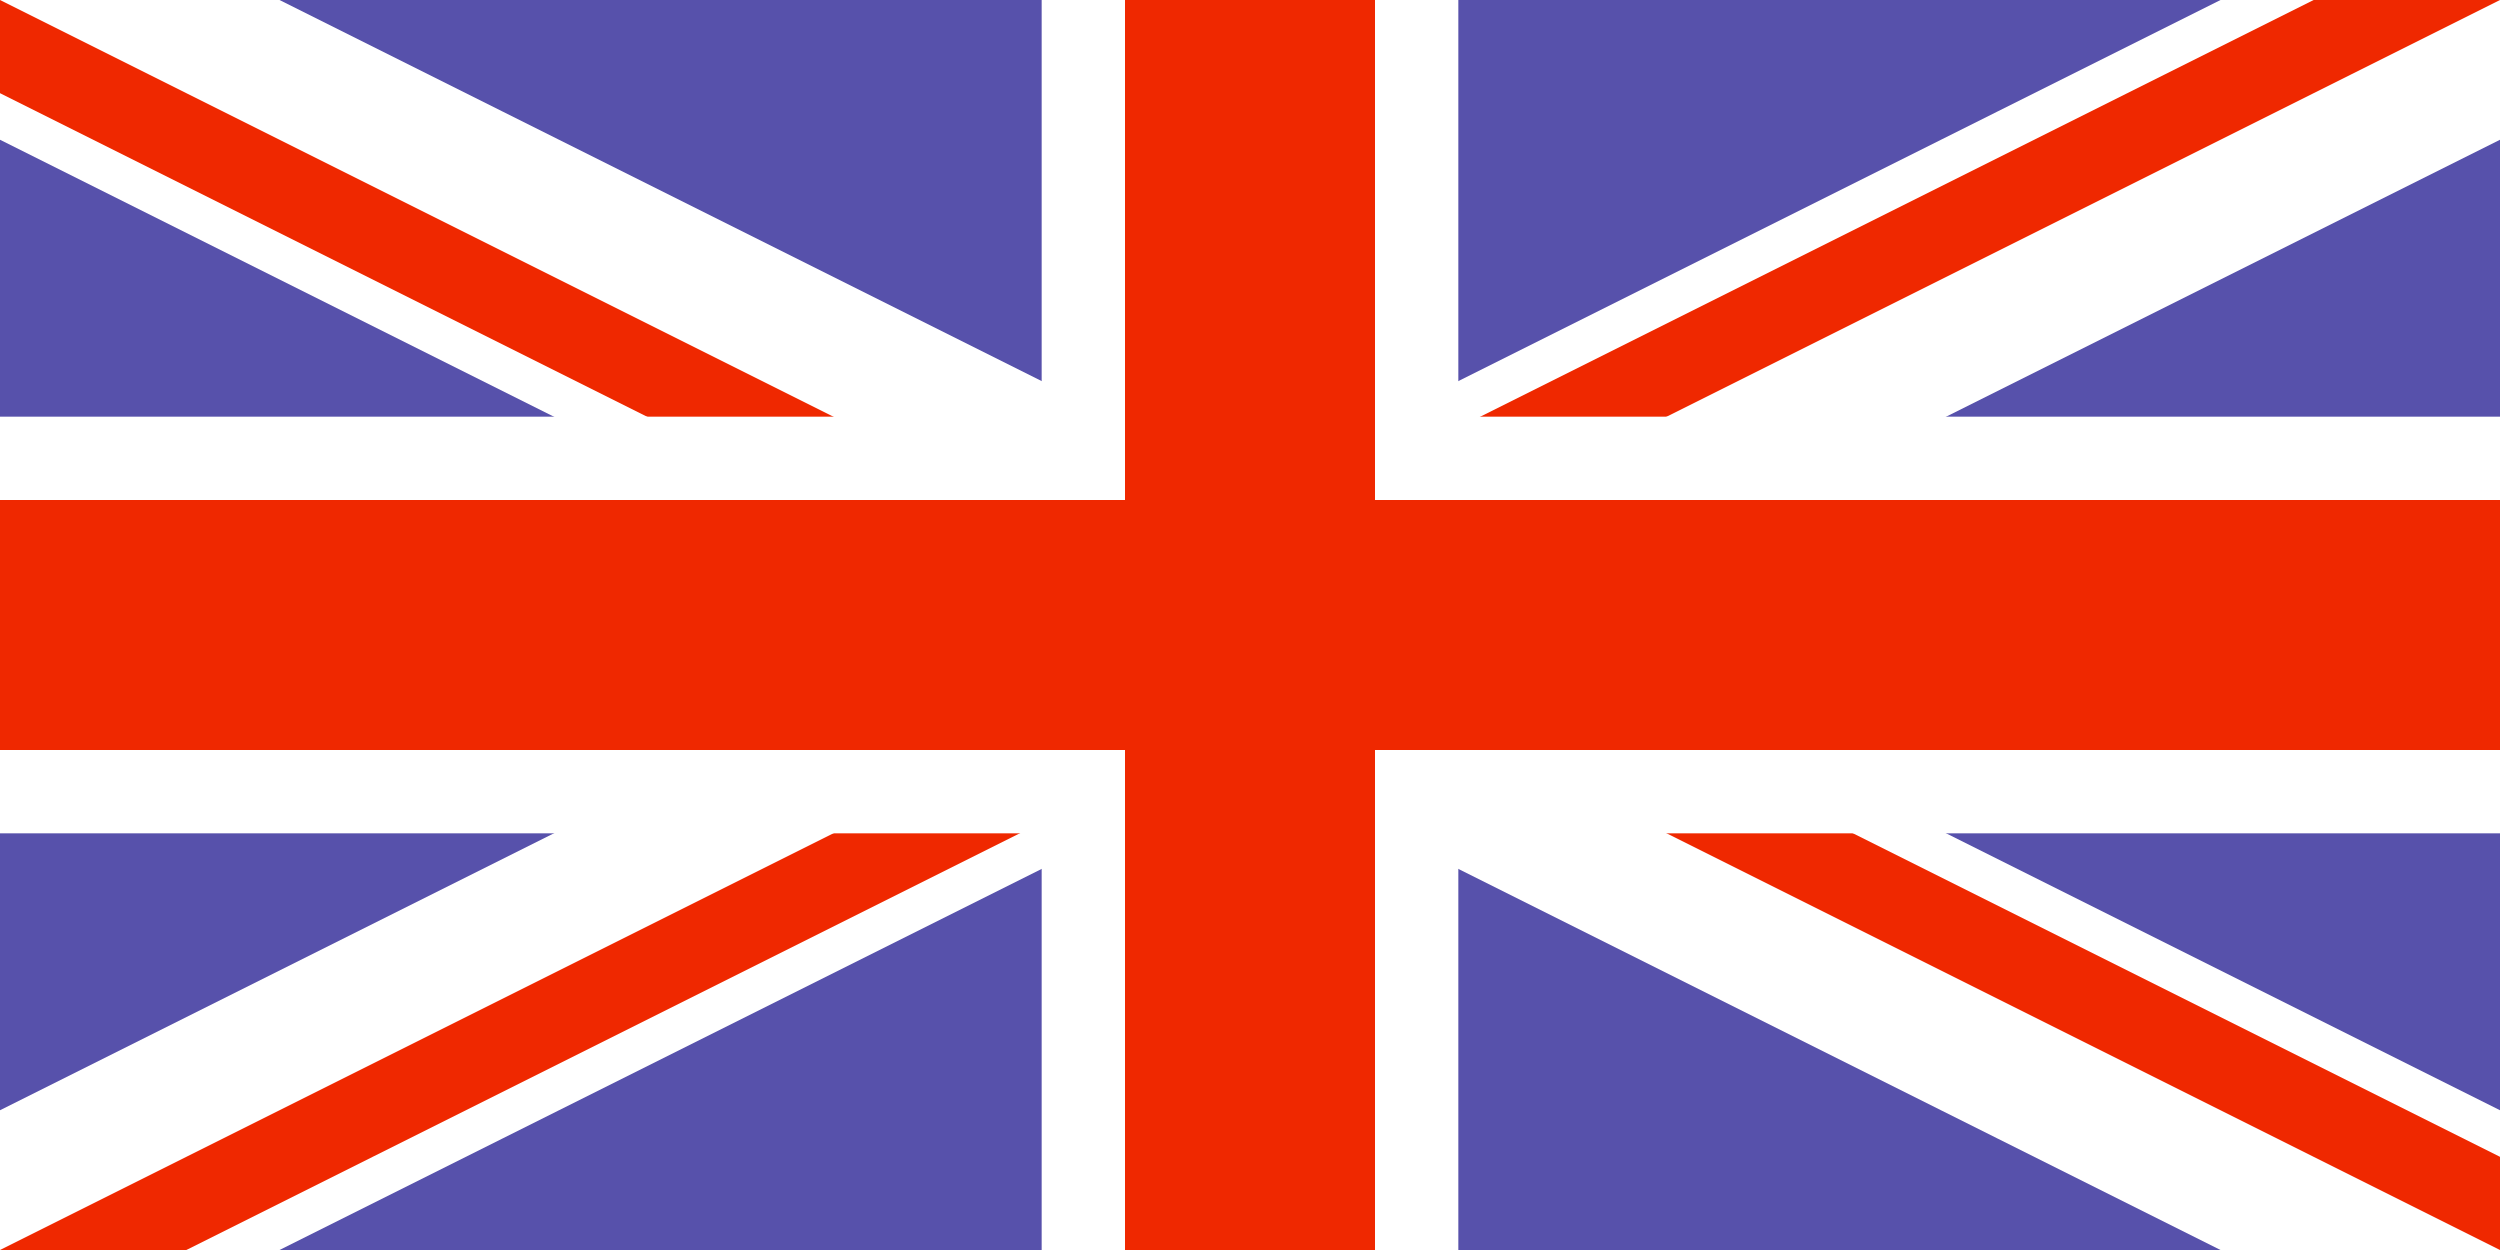 <?xml version="1.0" encoding="UTF-8" standalone="no"?>
<svg
   xmlns:dc="http://purl.org/dc/elements/1.1/"
   xmlns:cc="http://creativecommons.org/ns#"
   xmlns:rdf="http://www.w3.org/1999/02/22-rdf-syntax-ns#"
   xmlns:svg="http://www.w3.org/2000/svg"
   xmlns="http://www.w3.org/2000/svg"
   xmlns:sodipodi="http://sodipodi.sourceforge.net/DTD/sodipodi-0.dtd"
   xmlns:inkscape="http://www.inkscape.org/namespaces/inkscape"
   viewBox="0 0 60 30"
   width="1200"
   height="600"
   id="svg2"
   version="1.1"
   inkscape:version="0.48.4 r9939"
   sodipodi:docname="Flag_of_the_United_Kingdom.svg">
  <defs
     id="defs19" />
  <sodipodi:namedview
     pagecolor="#ffffff"
     bordercolor="#666666"
     borderopacity="1"
     objecttolerance="10"
     gridtolerance="10"
     guidetolerance="10"
     inkscape:pageopacity="0"
     inkscape:pageshadow="2"
     inkscape:window-width="1920"
     inkscape:window-height="1096"
     id="namedview17"
     showgrid="false"
     inkscape:zoom="0.50666992"
     inkscape:cx="623.30236"
     inkscape:cy="10.622244"
     inkscape:window-x="-8"
     inkscape:window-y="-8"
     inkscape:window-maximized="1"
     inkscape:current-layer="svg2" />
  <clipPath
     id="t">
    <path
       d="M30,15 h30 v15 z v15 h-30 z h-30 v-15 z v-15 h30 z"
       id="path5" />
  </clipPath>
  <g
     id="g3125">
    <g
       id="g3114">
      <g
         id="g3104">
        <g
           id="g3095">
          <g
             id="g3087">
            <g
               id="g3080">
              <path
                 d="M0,0 v30 h60 v-30 z"
                 id="path7"
                 style="fill:#5751ab;fill-opacity:1"
                 fill="#00247d" />
              <path
                 d="M0,0 L60,30 M60,0 L0,30"
                 id="path9"
                 stroke-width="6"
                 stroke="#fff" />
              <path
                 d="M0,0 L60,30 M60,0 L0,30"
                 clip-path="url(#t)"
                 id="path11"
                 style="fill:#000000;fill-opacity:0;stroke:#ef2800;stroke-opacity:1"
                 stroke-width="4"
                 stroke="#cf142b" />
              <path
                 d="M30,0 v30 M0,15 h60"
                 id="path13"
                 stroke-width="10"
                 stroke="#fff" />
              <path
                 d="M30,0 v30 M0,15 h60"
                 id="path15"
                 style="fill:#000000;fill-opacity:0;stroke:#ef2800;stroke-opacity:1"
                 stroke-width="6"
                 stroke="#cf142b" />
            </g>
          </g>
        </g>
      </g>
    </g>
  </g>
</svg>
